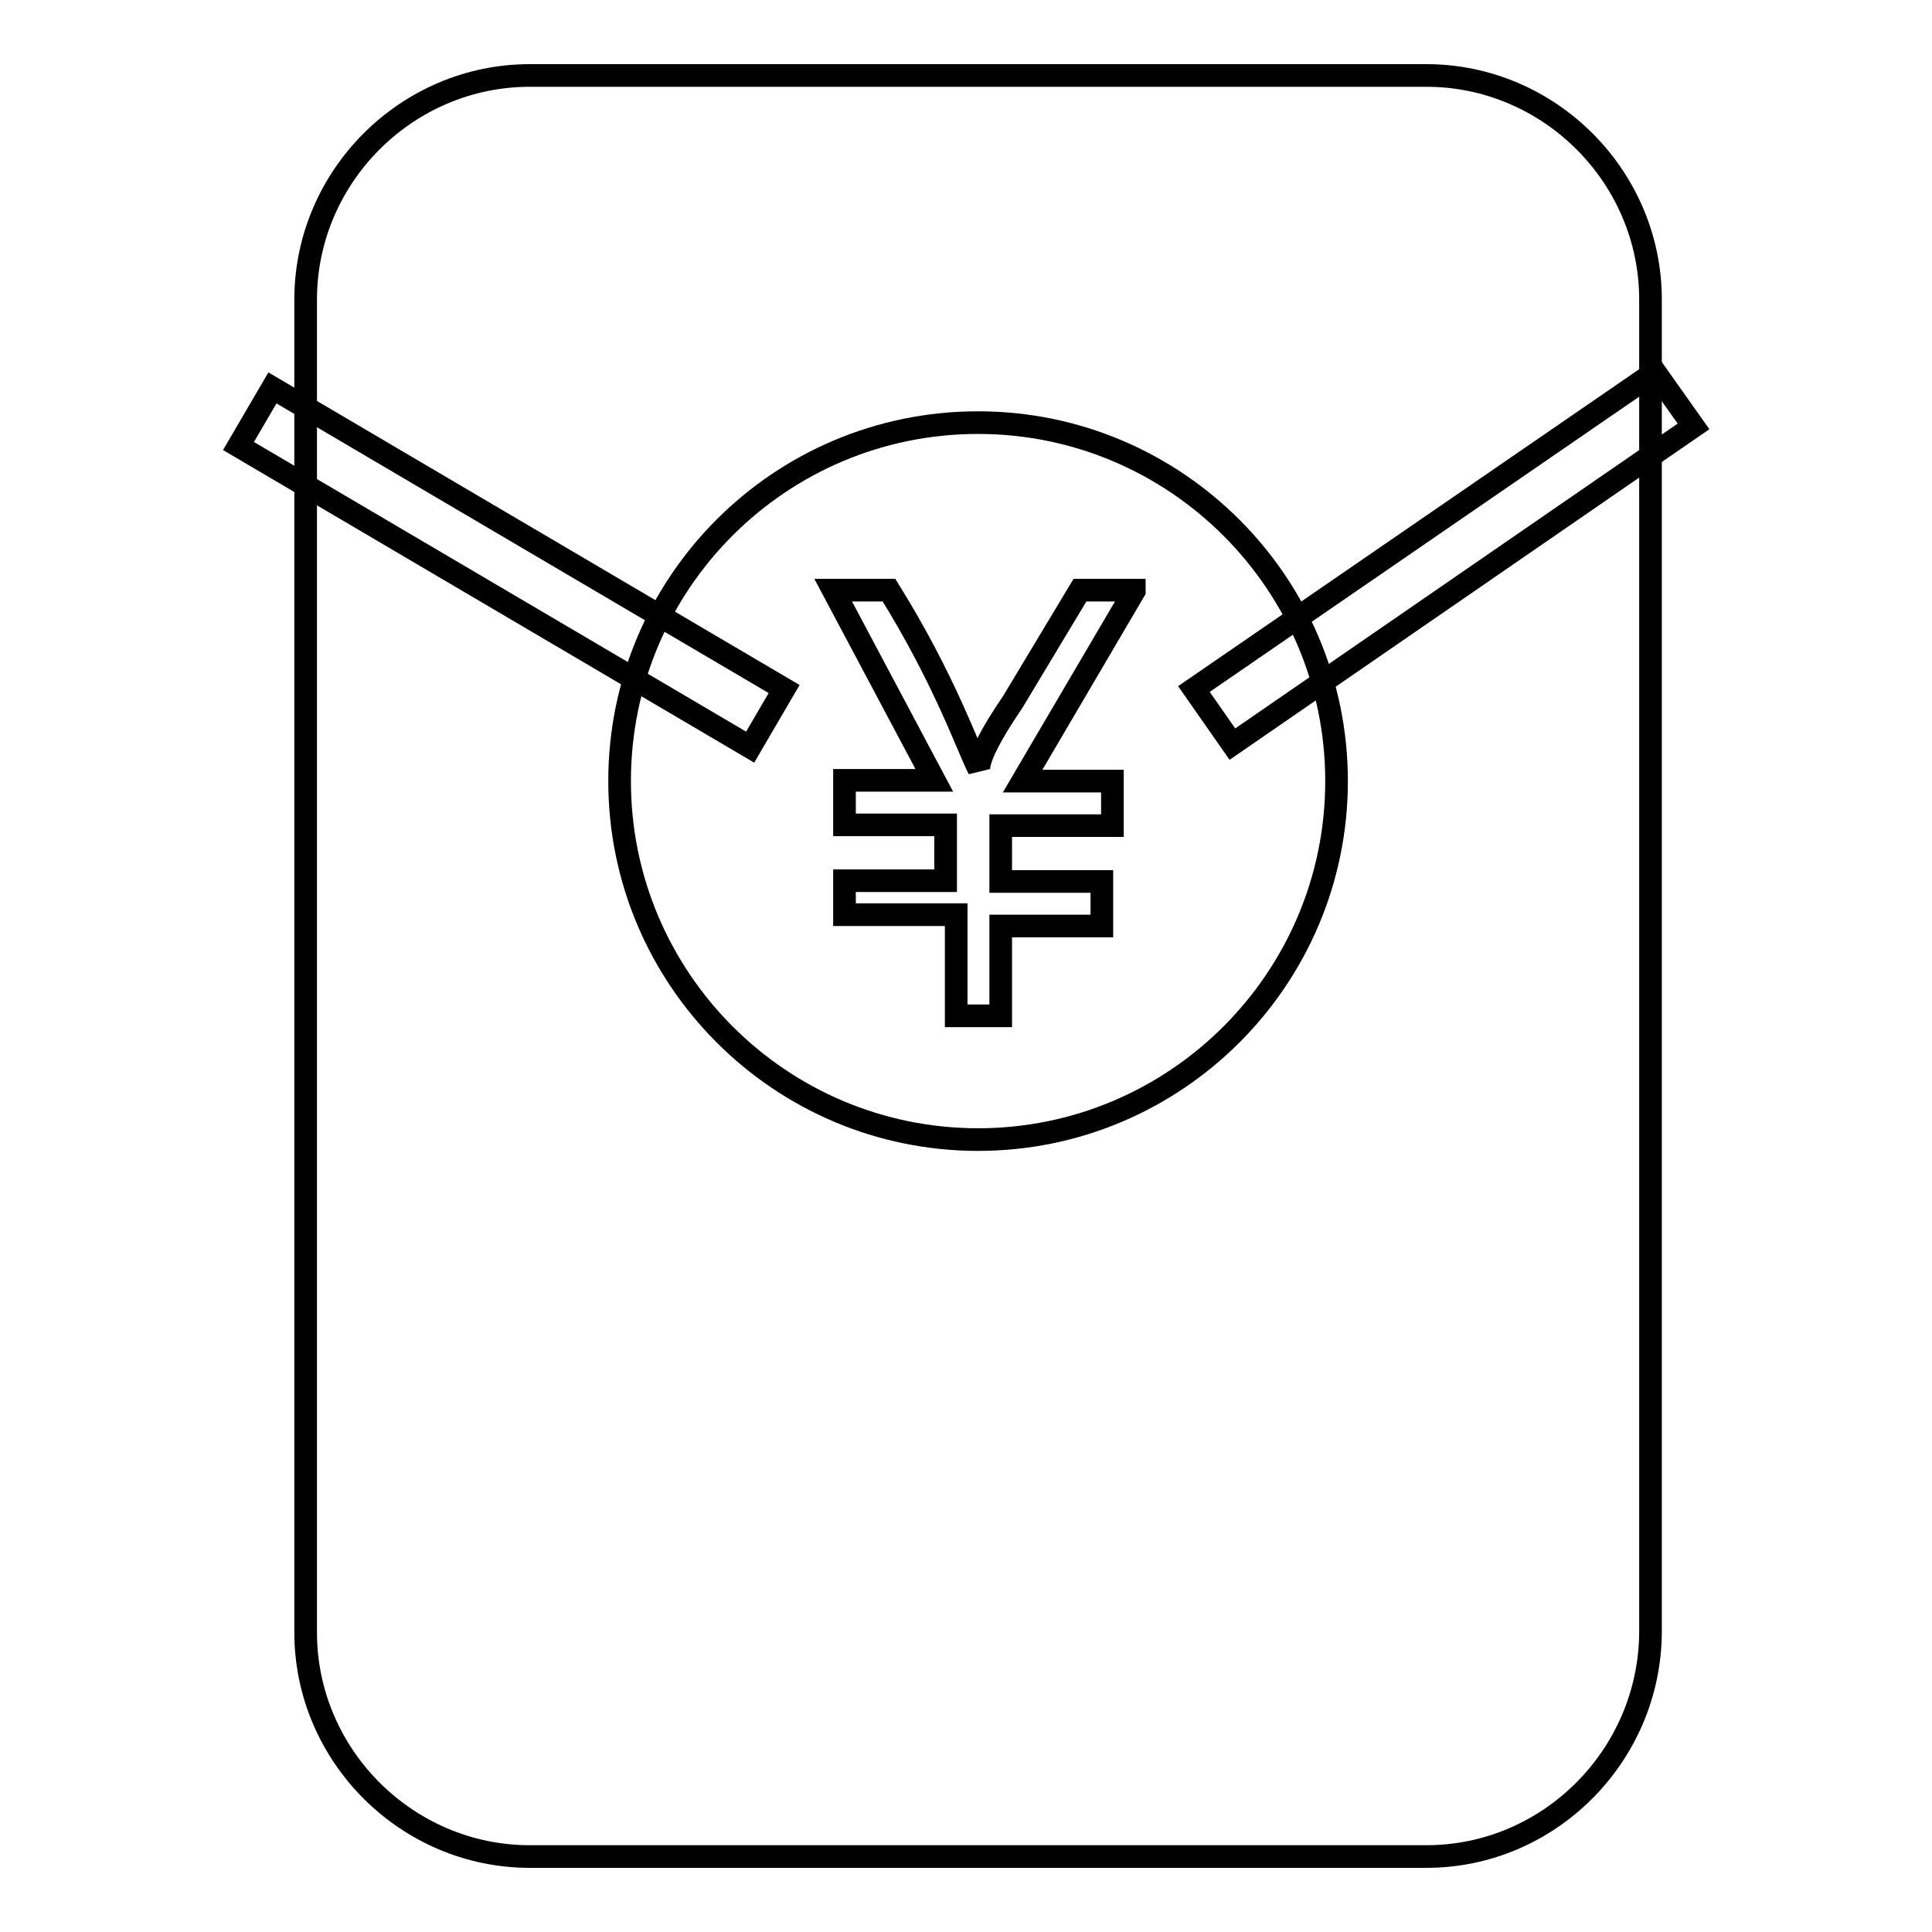 <?xml version="1.0" encoding="utf-8"?>
<!-- Svg Vector Icons : http://www.onlinewebfonts.com/icon -->
<!DOCTYPE svg PUBLIC "-//W3C//DTD SVG 1.1//EN" "http://www.w3.org/Graphics/SVG/1.1/DTD/svg11.dtd">
<svg version="1.1" xmlns="http://www.w3.org/2000/svg" xmlns:xlink="http://www.w3.org/1999/xlink" x="0px" y="0px" viewBox="0 0 256 256" enable-background="new 0 0 256 256" xml:space="preserve">
<g><g><path stroke-width="3" fill-opacity="0" stroke="#000000"  d="M189,246H70.2c-16.3,0-29.7-13.4-29.7-29.7V39.7C40.5,23.4,53.9,10,70.2,10H189c16.3,0,29.7,13.4,29.7,29.7v176.6C218.6,232.6,205.3,246,189,246z"/><path stroke-width="3" fill-opacity="0" stroke="#000000"  d="M36.1,51.4l67.8,39.9l-4.5,7.7L31.6,59.1L36.1,51.4L36.1,51.4z"/><path stroke-width="3" fill-opacity="0" stroke="#000000"  d="M224.4,56.5l-61.1,42.1l-5.1-7.3l61.1-42L224.4,56.5z"/><path stroke-width="3" fill-opacity="0" stroke="#000000"  d="M82.1,103.5c0,26.2,21.3,47.5,47.5,47.5c26.2,0,47.5-21.3,47.5-47.5S155.8,56,129.6,56C103.3,56,82.1,77.3,82.1,103.5z"/><path stroke-width="3" fill-opacity="0" stroke="#000000"  d="M150.3,78.3l-14.8,25.2h11.9v5.9h-14.8v7.4h13.4v5.9h-13.4v11.9h-5.9v-13.4h-14.8v-4.5h13.4v-7.4h-13.4v-5.9h11.9l-13.4-25.2h7.4c7.4,11.9,10.4,20.8,11.9,23.7l0,0c0-1.5,1.5-4.5,4.5-8.9l8.9-14.8H150.3z"/></g></g>
</svg>